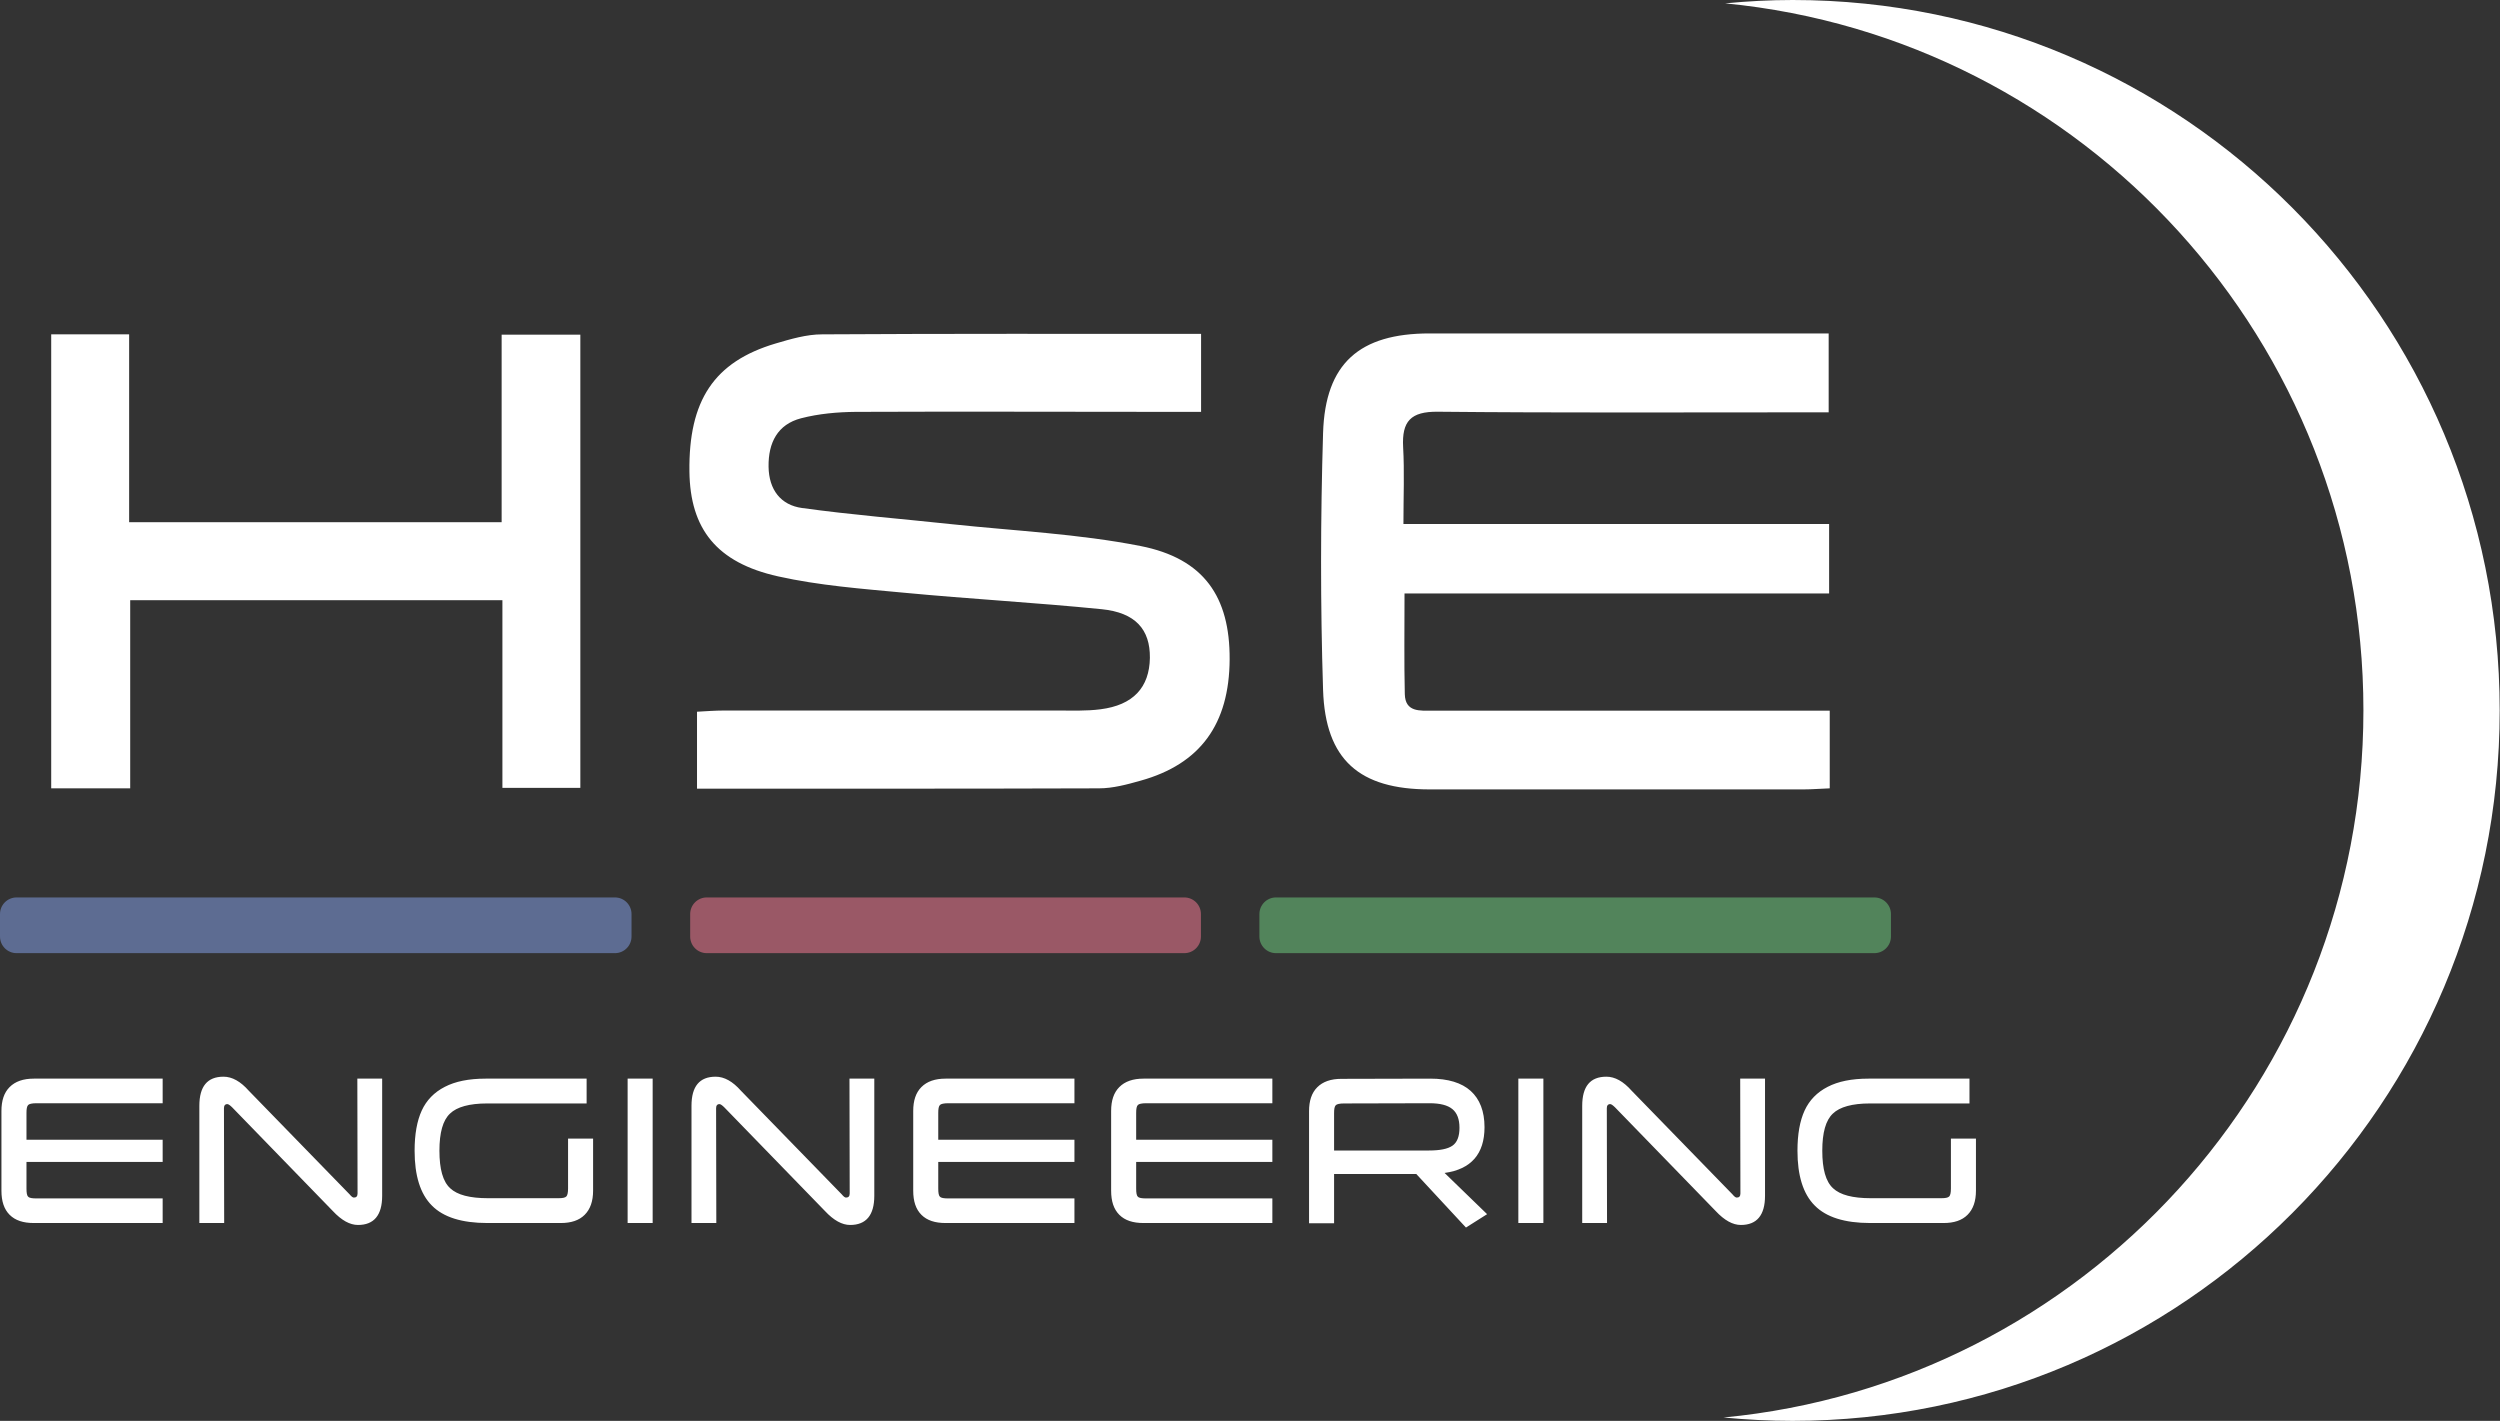 <svg width="139" height="79" viewBox="0 0 139 79" fill="none" xmlns="http://www.w3.org/2000/svg">
<rect x="0" y="0" width="139" height="79" fill="#333333" stroke="none"/>
<g clip-path="url(#clip0_2145_3581)">
<path d="M99.671 0C98.404 0 97.154 0.068 95.921 0.187C115.839 2.121 131.406 18.98 131.406 39.496C131.406 60.011 115.788 76.913 95.828 78.813C97.087 78.932 98.371 79 99.663 79C121.38 79 138.983 61.318 138.983 39.504C138.983 17.69 121.388 0 99.671 0Z" fill="white"/>
<path d="M65.851 49.898H39.295C38.786 49.898 38.374 50.312 38.374 50.823V52.07C38.374 52.581 38.786 52.995 39.295 52.995H65.851C66.36 52.995 66.772 52.581 66.772 52.07V50.823C66.772 50.312 66.36 49.898 65.851 49.898Z" fill="#9A5866"/>
<path d="M101.725 39.513C98.633 39.513 95.694 39.513 92.754 39.513C88.379 39.513 84.012 39.513 79.636 39.513C78.952 39.513 78.133 39.606 78.107 38.597C78.065 36.798 78.091 34.999 78.091 32.997H101.699V29.136H78.031C78.031 27.592 78.091 26.226 78.014 24.86C77.938 23.426 78.428 22.875 79.949 22.892C86.681 22.959 93.413 22.926 100.145 22.926C100.66 22.926 101.175 22.926 101.674 22.926V18.539C101.142 18.539 100.702 18.539 100.272 18.539C93.345 18.539 86.419 18.539 79.484 18.539C75.59 18.539 73.681 20.202 73.563 24.071C73.419 28.831 73.411 33.608 73.563 38.367C73.69 42.254 75.59 43.891 79.493 43.891C86.419 43.891 93.345 43.891 100.28 43.891C100.753 43.891 101.226 43.849 101.733 43.832V39.521L101.725 39.513ZM66.78 18.564C59.651 18.564 52.683 18.547 45.706 18.59C44.844 18.59 43.957 18.853 43.121 19.099C39.7 20.117 38.281 22.264 38.332 26.226C38.374 29.399 39.835 31.283 43.264 32.047C45.545 32.556 47.91 32.734 50.25 32.954C53.916 33.302 57.59 33.506 61.248 33.871C63.131 34.057 63.951 34.999 63.934 36.577C63.908 38.223 63.005 39.208 61.18 39.437C60.403 39.538 59.609 39.505 58.823 39.505C52.632 39.505 46.449 39.505 40.257 39.505C39.742 39.505 39.227 39.547 38.754 39.572V43.849C46.28 43.849 53.688 43.857 61.104 43.832C61.873 43.832 62.658 43.62 63.41 43.407C66.738 42.483 68.351 40.26 68.368 36.654C68.385 33.184 66.941 31.054 63.41 30.358C59.964 29.679 56.416 29.518 52.911 29.145C50.14 28.848 47.353 28.627 44.591 28.245C43.416 28.084 42.749 27.236 42.732 25.946C42.715 24.614 43.231 23.596 44.54 23.256C45.52 23.002 46.567 22.909 47.581 22.9C53.426 22.875 59.271 22.9 65.116 22.9C65.64 22.9 66.164 22.9 66.78 22.9V18.547V18.564ZM2.847 18.59V43.832H7.239V33.37H27.934V43.806H32.267V18.607H27.891V29.035H7.18V18.59H2.847Z" fill="white"/>
<path d="M1.88 68C1.292 68 0.848 67.856 0.536 67.544C0.224 67.232 0.08 66.788 0.08 66.2V61.772C0.08 61.196 0.224 60.752 0.536 60.44C0.848 60.128 1.292 59.972 1.88 59.972H9.044V61.34H2.024C1.784 61.34 1.628 61.376 1.568 61.436C1.496 61.508 1.472 61.652 1.472 61.88V63.368H9.044V64.604H1.472V66.08C1.472 66.32 1.496 66.476 1.568 66.536C1.628 66.608 1.784 66.632 2.024 66.632H9.044V68H1.88ZM19.904 68.108C19.46 68.108 18.992 67.856 18.5 67.328L12.908 61.568C12.788 61.448 12.692 61.388 12.644 61.388C12.512 61.388 12.452 61.472 12.452 61.616L12.464 68H11.084V61.484C11.084 60.404 11.528 59.864 12.428 59.864C12.908 59.864 13.376 60.128 13.832 60.644L19.436 66.404C19.544 66.536 19.628 66.596 19.688 66.584C19.808 66.584 19.88 66.512 19.88 66.356L19.868 59.972H21.248V66.488C21.248 67.568 20.792 68.108 19.904 68.108ZM27.096 68C25.68 68 24.648 67.676 24.012 67.028C23.364 66.38 23.052 65.36 23.052 63.98C23.052 63.068 23.184 62.324 23.448 61.748C23.712 61.172 24.144 60.728 24.732 60.428C25.308 60.128 26.064 59.972 27 59.972H32.616V61.352H27.084C26.1 61.352 25.404 61.544 25.02 61.916C24.624 62.288 24.432 62.972 24.432 63.98C24.432 65 24.624 65.696 25.032 66.068C25.428 66.44 26.124 66.62 27.132 66.62H31.044C31.272 66.62 31.416 66.596 31.488 66.524C31.548 66.464 31.584 66.32 31.584 66.08V63.308H32.976V66.2C32.976 66.788 32.82 67.232 32.508 67.544C32.196 67.856 31.752 68 31.176 68H27.096ZM34.896 68V59.972H36.288V68H34.896ZM47.267 68.108C46.823 68.108 46.355 67.856 45.863 67.328L40.271 61.568C40.151 61.448 40.055 61.388 40.007 61.388C39.875 61.388 39.815 61.472 39.815 61.616L39.827 68H38.447V61.484C38.447 60.404 38.891 59.864 39.791 59.864C40.271 59.864 40.739 60.128 41.195 60.644L46.799 66.404C46.907 66.536 46.991 66.596 47.051 66.584C47.171 66.584 47.243 66.512 47.243 66.356L47.231 59.972H48.611V66.488C48.611 67.568 48.155 68.108 47.267 68.108ZM52.575 68C51.987 68 51.543 67.856 51.231 67.544C50.919 67.232 50.775 66.788 50.775 66.2V61.772C50.775 61.196 50.919 60.752 51.231 60.44C51.543 60.128 51.987 59.972 52.575 59.972H59.739V61.34H52.719C52.479 61.34 52.323 61.376 52.263 61.436C52.191 61.508 52.167 61.652 52.167 61.88V63.368H59.739V64.604H52.167V66.08C52.167 66.32 52.191 66.476 52.263 66.536C52.323 66.608 52.479 66.632 52.719 66.632H59.739V68H52.575ZM63.579 68C62.991 68 62.547 67.856 62.235 67.544C61.923 67.232 61.779 66.788 61.779 66.2V61.772C61.779 61.196 61.923 60.752 62.235 60.44C62.547 60.128 62.991 59.972 63.579 59.972H70.743V61.34H63.723C63.483 61.34 63.327 61.376 63.267 61.436C63.195 61.508 63.171 61.652 63.171 61.88V63.368H70.743V64.604H63.171V66.08C63.171 66.32 63.195 66.476 63.267 66.536C63.327 66.608 63.483 66.632 63.723 66.632H70.743V68H63.579ZM82.683 67.508L81.507 68.252L78.747 65.276H74.175V68.012H72.783V61.784C72.783 61.208 72.927 60.764 73.239 60.452C73.551 60.14 73.995 59.984 74.583 59.984L79.527 59.972C80.511 59.972 81.267 60.2 81.771 60.656C82.275 61.112 82.539 61.784 82.539 62.672C82.539 64.16 81.795 65.012 80.319 65.216L82.683 67.508ZM74.175 61.892V63.968H79.443C80.055 63.968 80.487 63.884 80.751 63.704C81.015 63.524 81.147 63.188 81.147 62.708C81.147 62.228 81.015 61.88 80.751 61.664C80.487 61.448 80.067 61.34 79.491 61.34L74.727 61.352C74.487 61.352 74.331 61.388 74.271 61.448C74.199 61.52 74.175 61.664 74.175 61.892ZM84.42 68V59.972H85.812V68H84.42ZM96.791 68.108C96.347 68.108 95.879 67.856 95.387 67.328L89.795 61.568C89.675 61.448 89.579 61.388 89.531 61.388C89.399 61.388 89.339 61.472 89.339 61.616L89.351 68H87.971V61.484C87.971 60.404 88.415 59.864 89.315 59.864C89.795 59.864 90.263 60.128 90.719 60.644L96.323 66.404C96.431 66.536 96.515 66.596 96.575 66.584C96.695 66.584 96.767 66.512 96.767 66.356L96.755 59.972H98.135V66.488C98.135 67.568 97.679 68.108 96.791 68.108ZM103.983 68C102.567 68 101.535 67.676 100.899 67.028C100.251 66.38 99.939 65.36 99.939 63.98C99.939 63.068 100.071 62.324 100.335 61.748C100.599 61.172 101.031 60.728 101.619 60.428C102.195 60.128 102.951 59.972 103.887 59.972H109.503V61.352H103.971C102.987 61.352 102.291 61.544 101.907 61.916C101.511 62.288 101.319 62.972 101.319 63.98C101.319 65 101.511 65.696 101.919 66.068C102.315 66.44 103.011 66.62 104.019 66.62H107.931C108.159 66.62 108.303 66.596 108.375 66.524C108.435 66.464 108.471 66.32 108.471 66.08V63.308H109.863V66.2C109.863 66.788 109.707 67.232 109.395 67.544C109.083 67.856 108.639 68 108.063 68H103.983Z" fill="white"/>
<path d="M104.216 49.898H70.944C70.436 49.898 70.023 50.312 70.023 50.823V52.07C70.023 52.581 70.436 52.995 70.944 52.995H104.216C104.724 52.995 105.137 52.581 105.137 52.07V50.823C105.137 50.312 104.724 49.898 104.216 49.898Z" fill="#52845B"/>
<path d="M34.193 49.898H0.921C0.412 49.898 0 50.312 0 50.823V52.07C0 52.581 0.412 52.995 0.921 52.995H34.193C34.701 52.995 35.113 52.581 35.113 52.07V50.823C35.113 50.312 34.701 49.898 34.193 49.898Z" fill="#5D6C92"/>
</g>
<defs>
<clipPath id="clip0_2145_3581">
<rect width="139" height="79" fill="white"/>
</clipPath>
</defs>
</svg>
